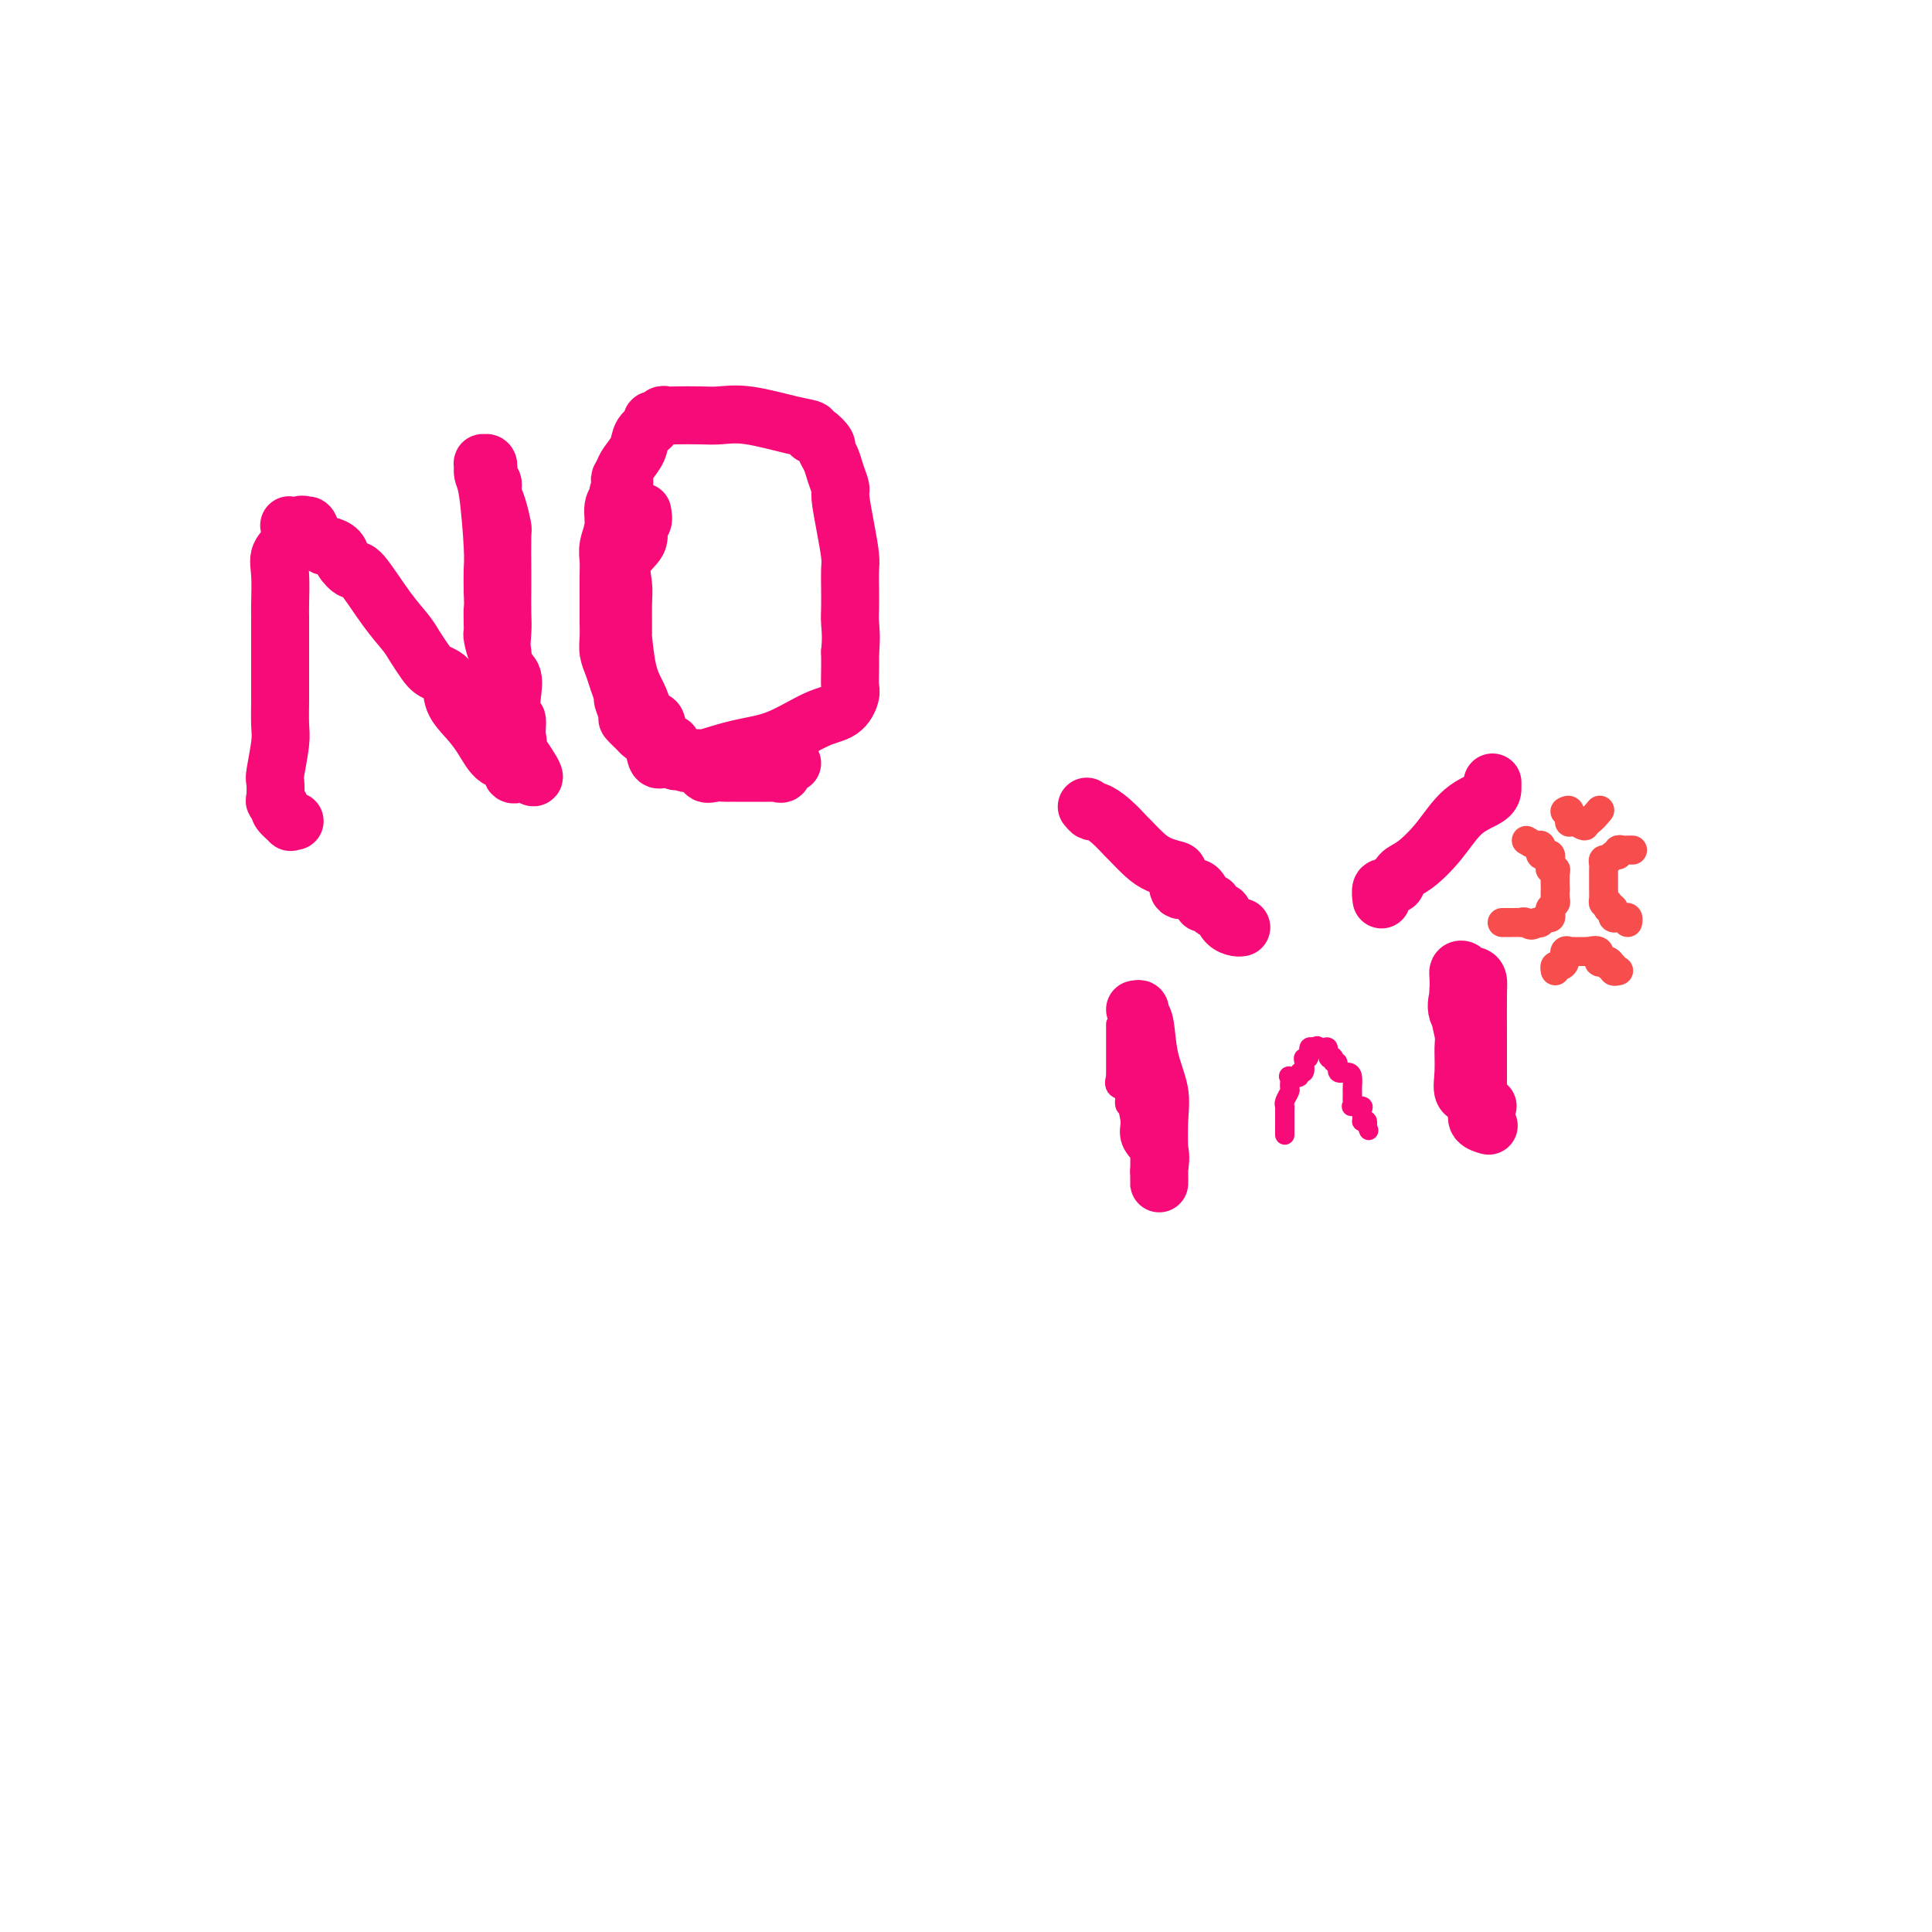 <svg viewBox='0 0 400 400' version='1.1' xmlns='http://www.w3.org/2000/svg' xmlns:xlink='http://www.w3.org/1999/xlink'><g fill='none' stroke='#F60B79' stroke-width='12' stroke-linecap='round' stroke-linejoin='round'><path d='M61,170c-0.486,-0.055 -0.971,-0.109 -1,0c-0.029,0.109 0.399,0.382 0,0c-0.399,-0.382 -1.623,-1.420 -2,-2c-0.377,-0.580 0.094,-0.704 0,-1c-0.094,-0.296 -0.754,-0.765 -1,-1c-0.246,-0.235 -0.080,-0.238 0,-1c0.080,-0.762 0.074,-2.284 0,-3c-0.074,-0.716 -0.216,-0.627 0,-2c0.216,-1.373 0.790,-4.209 1,-6c0.210,-1.791 0.056,-2.538 0,-4c-0.056,-1.462 -0.015,-3.639 0,-5c0.015,-1.361 0.004,-1.905 0,-3c-0.004,-1.095 -0.001,-2.741 0,-4c0.001,-1.259 0.001,-2.132 0,-3c-0.001,-0.868 -0.002,-1.730 0,-3c0.002,-1.270 0.008,-2.947 0,-4c-0.008,-1.053 -0.030,-1.481 0,-3c0.030,-1.519 0.112,-4.130 0,-6c-0.112,-1.870 -0.419,-2.998 0,-4c0.419,-1.002 1.565,-1.876 2,-3c0.435,-1.124 0.158,-2.497 0,-3c-0.158,-0.503 -0.196,-0.135 0,0c0.196,0.135 0.628,0.039 1,0c0.372,-0.039 0.686,-0.019 1,0'/><path d='M62,109c0.798,-0.878 0.791,-0.074 1,0c0.209,0.074 0.632,-0.583 1,0c0.368,0.583 0.680,2.407 1,3c0.320,0.593 0.648,-0.046 1,0c0.352,0.046 0.728,0.777 1,1c0.272,0.223 0.441,-0.062 1,0c0.559,0.062 1.510,0.469 2,1c0.490,0.531 0.519,1.185 1,2c0.481,0.815 1.413,1.793 2,2c0.587,0.207 0.829,-0.355 2,1c1.171,1.355 3.271,4.629 5,7c1.729,2.371 3.087,3.841 4,5c0.913,1.159 1.381,2.007 2,3c0.619,0.993 1.390,2.131 2,3c0.610,0.869 1.058,1.470 2,2c0.942,0.530 2.376,0.990 3,2c0.624,1.010 0.438,2.570 1,4c0.562,1.430 1.873,2.730 3,4c1.127,1.270 2.071,2.510 3,4c0.929,1.490 1.843,3.231 3,4c1.157,0.769 2.558,0.567 3,1c0.442,0.433 -0.073,1.501 0,2c0.073,0.499 0.735,0.428 1,0c0.265,-0.428 0.132,-1.214 0,-2'/><path d='M107,158c6.960,6.942 1.861,-0.204 0,-3c-1.861,-2.796 -0.485,-1.244 0,-1c0.485,0.244 0.079,-0.820 0,-2c-0.079,-1.180 0.167,-2.476 0,-3c-0.167,-0.524 -0.749,-0.276 -1,-1c-0.251,-0.724 -0.172,-2.422 0,-4c0.172,-1.578 0.438,-3.038 0,-4c-0.438,-0.962 -1.582,-1.425 -2,-3c-0.418,-1.575 -0.112,-4.261 0,-6c0.112,-1.739 0.031,-2.529 0,-4c-0.031,-1.471 -0.011,-3.622 0,-5c0.011,-1.378 0.013,-1.983 0,-4c-0.013,-2.017 -0.041,-5.447 0,-7c0.041,-1.553 0.151,-1.228 0,-2c-0.151,-0.772 -0.563,-2.639 -1,-4c-0.437,-1.361 -0.901,-2.215 -1,-3c-0.099,-0.785 0.166,-1.502 0,-2c-0.166,-0.498 -0.762,-0.776 -1,-1c-0.238,-0.224 -0.117,-0.394 0,-1c0.117,-0.606 0.230,-1.650 0,-2c-0.230,-0.350 -0.804,-0.008 -1,0c-0.196,0.008 -0.014,-0.319 0,0c0.014,0.319 -0.140,1.284 0,2c0.140,0.716 0.574,1.181 1,4c0.426,2.819 0.846,7.990 1,11c0.154,3.010 0.044,3.860 0,5c-0.044,1.140 -0.022,2.570 0,4'/><path d='M102,122c0.156,4.778 0.044,3.723 0,4c-0.044,0.277 -0.022,1.885 0,3c0.022,1.115 0.044,1.738 0,2c-0.044,0.262 -0.155,0.165 0,1c0.155,0.835 0.578,2.604 1,3c0.422,0.396 0.845,-0.580 1,0c0.155,0.580 0.041,2.716 0,4c-0.041,1.284 -0.011,1.715 0,2c0.011,0.285 0.003,0.423 0,1c-0.003,0.577 -0.001,1.593 0,2c0.001,0.407 0.000,0.203 0,0'/><path d='M133,106c0.138,0.800 0.275,1.600 0,2c-0.275,0.400 -0.964,0.399 -1,1c-0.036,0.601 0.579,1.802 0,3c-0.579,1.198 -2.352,2.392 -3,4c-0.648,1.608 -0.172,3.630 0,5c0.172,1.370 0.038,2.088 0,4c-0.038,1.912 0.018,5.016 0,6c-0.018,0.984 -0.112,-0.154 0,1c0.112,1.154 0.429,4.600 1,7c0.571,2.400 1.396,3.754 2,5c0.604,1.246 0.986,2.383 1,3c0.014,0.617 -0.342,0.715 0,1c0.342,0.285 1.381,0.758 2,1c0.619,0.242 0.818,0.255 1,1c0.182,0.745 0.346,2.224 1,3c0.654,0.776 1.799,0.849 2,1c0.201,0.151 -0.541,0.380 0,1c0.541,0.620 2.364,1.632 3,2c0.636,0.368 0.086,0.092 0,0c-0.086,-0.092 0.294,-0.000 1,0c0.706,0.000 1.738,-0.091 2,0c0.262,0.091 -0.246,0.363 1,0c1.246,-0.363 4.247,-1.361 7,-2c2.753,-0.639 5.260,-0.919 8,-2c2.740,-1.081 5.715,-2.963 8,-4c2.285,-1.037 3.880,-1.228 5,-2c1.120,-0.772 1.764,-2.124 2,-3c0.236,-0.876 0.064,-1.274 0,-2c-0.064,-0.726 -0.018,-1.779 0,-3c0.018,-1.221 0.009,-2.611 0,-4'/><path d='M176,135c0.310,-3.083 0.084,-4.791 0,-6c-0.084,-1.209 -0.025,-1.921 0,-3c0.025,-1.079 0.017,-2.527 0,-4c-0.017,-1.473 -0.042,-2.970 0,-4c0.042,-1.030 0.152,-1.591 0,-3c-0.152,-1.409 -0.565,-3.665 -1,-6c-0.435,-2.335 -0.891,-4.748 -1,-6c-0.109,-1.252 0.130,-1.342 0,-2c-0.130,-0.658 -0.630,-1.883 -1,-3c-0.370,-1.117 -0.611,-2.127 -1,-3c-0.389,-0.873 -0.925,-1.610 -1,-2c-0.075,-0.390 0.312,-0.432 0,-1c-0.312,-0.568 -1.324,-1.662 -2,-2c-0.676,-0.338 -1.017,0.081 -1,0c0.017,-0.081 0.390,-0.663 0,-1c-0.390,-0.337 -1.543,-0.430 -4,-1c-2.457,-0.570 -6.216,-1.617 -9,-2c-2.784,-0.383 -4.591,-0.104 -6,0c-1.409,0.104 -2.419,0.032 -4,0c-1.581,-0.032 -3.734,-0.023 -5,0c-1.266,0.023 -1.644,0.061 -2,0c-0.356,-0.061 -0.691,-0.221 -1,0c-0.309,0.221 -0.593,0.825 -1,1c-0.407,0.175 -0.939,-0.077 -1,0c-0.061,0.077 0.348,0.482 0,1c-0.348,0.518 -1.454,1.149 -2,2c-0.546,0.851 -0.532,1.921 -1,3c-0.468,1.079 -1.420,2.165 -2,3c-0.580,0.835 -0.790,1.417 -1,2'/><path d='M129,98c-1.255,1.975 -0.393,0.912 0,1c0.393,0.088 0.317,1.328 0,2c-0.317,0.672 -0.873,0.778 -1,1c-0.127,0.222 0.176,0.562 0,1c-0.176,0.438 -0.832,0.973 -1,2c-0.168,1.027 0.151,2.544 0,4c-0.151,1.456 -0.773,2.850 -1,4c-0.227,1.150 -0.061,2.055 0,3c0.061,0.945 0.016,1.929 0,3c-0.016,1.071 -0.004,2.229 0,3c0.004,0.771 0.000,1.154 0,2c-0.000,0.846 0.003,2.155 0,3c-0.003,0.845 -0.012,1.226 0,2c0.012,0.774 0.046,1.942 0,3c-0.046,1.058 -0.171,2.008 0,3c0.171,0.992 0.639,2.028 1,3c0.361,0.972 0.617,1.880 1,3c0.383,1.120 0.894,2.450 1,3c0.106,0.550 -0.194,0.318 0,1c0.194,0.682 0.882,2.278 1,3c0.118,0.722 -0.334,0.569 0,1c0.334,0.431 1.452,1.446 2,2c0.548,0.554 0.524,0.646 1,1c0.476,0.354 1.451,0.971 2,2c0.549,1.029 0.672,2.472 1,3c0.328,0.528 0.861,0.142 1,0c0.139,-0.142 -0.116,-0.038 0,0c0.116,0.038 0.605,0.011 1,0c0.395,-0.011 0.698,-0.005 1,0'/><path d='M139,157c1.544,1.323 0.903,0.130 1,0c0.097,-0.130 0.933,0.802 2,1c1.067,0.198 2.366,-0.339 3,0c0.634,0.339 0.604,1.555 1,2c0.396,0.445 1.218,0.119 2,0c0.782,-0.119 1.523,-0.032 2,0c0.477,0.032 0.688,0.009 1,0c0.312,-0.009 0.725,-0.002 1,0c0.275,0.002 0.412,0.000 1,0c0.588,-0.000 1.626,0.002 2,0c0.374,-0.002 0.086,-0.008 1,0c0.914,0.008 3.032,0.030 4,0c0.968,-0.030 0.785,-0.113 1,0c0.215,0.113 0.828,0.423 1,0c0.172,-0.423 -0.098,-1.577 0,-2c0.098,-0.423 0.565,-0.114 1,0c0.435,0.114 0.839,0.033 1,0c0.161,-0.033 0.081,-0.016 0,0'/><path d='M225,167c0.377,0.460 0.754,0.919 1,1c0.246,0.081 0.362,-0.218 1,0c0.638,0.218 1.797,0.951 3,2c1.203,1.049 2.448,2.414 3,3c0.552,0.586 0.411,0.392 1,1c0.589,0.608 1.908,2.016 3,3c1.092,0.984 1.959,1.542 3,2c1.041,0.458 2.257,0.814 3,1c0.743,0.186 1.012,0.200 1,1c-0.012,0.800 -0.305,2.386 0,3c0.305,0.614 1.209,0.256 2,0c0.791,-0.256 1.470,-0.409 2,0c0.530,0.409 0.910,1.380 1,2c0.090,0.620 -0.112,0.888 0,1c0.112,0.112 0.537,0.067 1,0c0.463,-0.067 0.963,-0.155 1,0c0.037,0.155 -0.390,0.553 0,1c0.390,0.447 1.597,0.943 2,1c0.403,0.057 0.003,-0.324 0,0c-0.003,0.324 0.391,1.355 1,2c0.609,0.645 1.433,0.904 2,1c0.567,0.096 0.876,0.027 1,0c0.124,-0.027 0.062,-0.014 0,0'/><path d='M309,162c-0.007,0.248 -0.014,0.497 0,1c0.014,0.503 0.050,1.261 -1,2c-1.050,0.739 -3.184,1.460 -5,3c-1.816,1.540 -3.312,3.900 -5,6c-1.688,2.100 -3.567,3.939 -5,5c-1.433,1.061 -2.422,1.342 -3,2c-0.578,0.658 -0.747,1.691 -1,2c-0.253,0.309 -0.590,-0.106 -1,0c-0.410,0.106 -0.895,0.733 -1,1c-0.105,0.267 0.168,0.175 0,0c-0.168,-0.175 -0.776,-0.432 -1,0c-0.224,0.432 -0.064,1.552 0,2c0.064,0.448 0.032,0.224 0,0'/><path d='M235,209c0.449,-0.097 0.898,-0.193 1,0c0.102,0.193 -0.145,0.677 0,1c0.145,0.323 0.680,0.485 1,2c0.320,1.515 0.426,4.382 1,7c0.574,2.618 1.618,4.985 2,7c0.382,2.015 0.102,3.677 0,6c-0.102,2.323 -0.027,5.309 0,7c0.027,1.691 0.007,2.089 0,3c-0.007,0.911 0.000,2.337 0,3c-0.000,0.663 -0.008,0.564 0,0c0.008,-0.564 0.031,-1.593 0,-2c-0.031,-0.407 -0.117,-0.190 0,-1c0.117,-0.810 0.437,-2.645 0,-4c-0.437,-1.355 -1.633,-2.229 -2,-3c-0.367,-0.771 0.093,-1.438 0,-3c-0.093,-1.562 -0.741,-4.018 -1,-5c-0.259,-0.982 -0.130,-0.491 0,0'/><path d='M302,206c-0.349,1.301 -0.699,2.601 0,4c0.699,1.399 2.446,2.896 3,4c0.554,1.104 -0.083,1.813 0,3c0.083,1.187 0.888,2.851 1,5c0.112,2.149 -0.469,4.783 0,6c0.469,1.217 1.989,1.019 2,1c0.011,-0.019 -1.485,0.142 -2,0c-0.515,-0.142 -0.047,-0.587 0,-1c0.047,-0.413 -0.326,-0.794 -1,-1c-0.674,-0.206 -1.648,-0.238 -2,-1c-0.352,-0.762 -0.080,-2.254 0,-4c0.080,-1.746 -0.030,-3.746 0,-5c0.030,-1.254 0.200,-1.761 0,-3c-0.200,-1.239 -0.772,-3.211 -1,-5c-0.228,-1.789 -0.114,-3.394 0,-5'/><path d='M302,204c-0.136,-3.800 0.023,-2.301 0,-2c-0.023,0.301 -0.227,-0.596 0,-1c0.227,-0.404 0.884,-0.314 1,0c0.116,0.314 -0.309,0.852 0,1c0.309,0.148 1.351,-0.095 2,0c0.649,0.095 0.906,0.528 1,1c0.094,0.472 0.025,0.983 0,3c-0.025,2.017 -0.007,5.541 0,8c0.007,2.459 0.002,3.852 0,5c-0.002,1.148 -0.003,2.051 0,3c0.003,0.949 0.008,1.943 0,3c-0.008,1.057 -0.030,2.178 0,3c0.030,0.822 0.111,1.344 0,2c-0.111,0.656 -0.415,1.446 0,2c0.415,0.554 1.547,0.873 2,1c0.453,0.127 0.226,0.064 0,0'/></g>
<g fill='none' stroke='#F60B79' stroke-width='4' stroke-linecap='round' stroke-linejoin='round'><path d='M266,235c0.000,-0.718 0.000,-1.435 0,-2c-0.000,-0.565 -0.001,-0.976 0,-1c0.001,-0.024 0.004,0.340 0,0c-0.004,-0.340 -0.015,-1.385 0,-2c0.015,-0.615 0.057,-0.799 0,-1c-0.057,-0.201 -0.214,-0.418 0,-1c0.214,-0.582 0.797,-1.528 1,-2c0.203,-0.472 0.025,-0.471 0,-1c-0.025,-0.529 0.102,-1.590 0,-2c-0.102,-0.410 -0.433,-0.169 0,0c0.433,0.169 1.632,0.265 2,0c0.368,-0.265 -0.094,-0.892 0,-1c0.094,-0.108 0.742,0.303 1,0c0.258,-0.303 0.124,-1.322 0,-2c-0.124,-0.678 -0.240,-1.017 0,-1c0.240,0.017 0.834,0.389 1,0c0.166,-0.389 -0.095,-1.540 0,-2c0.095,-0.460 0.548,-0.230 1,0'/><path d='M272,217c0.957,-0.937 0.849,-0.279 1,0c0.151,0.279 0.563,0.179 1,0c0.437,-0.179 0.901,-0.436 1,0c0.099,0.436 -0.165,1.565 0,2c0.165,0.435 0.761,0.177 1,0c0.239,-0.177 0.123,-0.272 0,0c-0.123,0.272 -0.254,0.912 0,1c0.254,0.088 0.891,-0.376 1,0c0.109,0.376 -0.311,1.592 0,2c0.311,0.408 1.351,0.007 2,0c0.649,-0.007 0.906,0.379 1,1c0.094,0.621 0.026,1.477 0,2c-0.026,0.523 -0.009,0.715 0,1c0.009,0.285 0.010,0.664 0,1c-0.010,0.336 -0.031,0.628 0,1c0.031,0.372 0.114,0.825 0,1c-0.114,0.175 -0.424,0.071 0,0c0.424,-0.071 1.581,-0.111 2,0c0.419,0.111 0.098,0.372 0,1c-0.098,0.628 0.025,1.622 0,2c-0.025,0.378 -0.199,0.140 0,0c0.199,-0.140 0.771,-0.183 1,0c0.229,0.183 0.114,0.591 0,1'/><path d='M283,233c0.667,1.833 0.333,0.917 0,0'/><path d='M231,212c-0.000,0.328 -0.000,0.656 0,1c0.000,0.344 0.000,0.705 0,1c-0.000,0.295 -0.000,0.526 0,1c0.000,0.474 0.000,1.191 0,2c-0.000,0.809 -0.000,1.709 0,2c0.000,0.291 0.001,-0.029 0,0c-0.001,0.029 -0.002,0.407 0,1c0.002,0.593 0.008,1.402 0,2c-0.008,0.598 -0.030,0.985 0,1c0.030,0.015 0.112,-0.342 0,0c-0.112,0.342 -0.418,1.383 0,2c0.418,0.617 1.561,0.810 2,1c0.439,0.190 0.173,0.377 0,1c-0.173,0.623 -0.252,1.682 0,2c0.252,0.318 0.837,-0.107 1,0c0.163,0.107 -0.096,0.745 0,1c0.096,0.255 0.548,0.128 1,0'/><path d='M235,230c0.667,0.833 0.333,0.417 0,0'/></g>
<g fill='none' stroke='#F84D4D' stroke-width='6' stroke-linecap='round' stroke-linejoin='round'><path d='M316,174c0.734,0.445 1.467,0.890 2,1c0.533,0.110 0.865,-0.115 1,0c0.135,0.115 0.075,0.570 0,1c-0.075,0.430 -0.163,0.836 0,1c0.163,0.164 0.579,0.086 1,0c0.421,-0.086 0.849,-0.181 1,0c0.151,0.181 0.026,0.638 0,1c-0.026,0.362 0.045,0.631 0,1c-0.045,0.369 -0.208,0.839 0,1c0.208,0.161 0.788,0.011 1,0c0.212,-0.011 0.058,0.115 0,1c-0.058,0.885 -0.019,2.527 0,3c0.019,0.473 0.019,-0.224 0,0c-0.019,0.224 -0.057,1.371 0,2c0.057,0.629 0.208,0.742 0,1c-0.208,0.258 -0.777,0.661 -1,1c-0.223,0.339 -0.101,0.613 0,1c0.101,0.387 0.182,0.887 0,1c-0.182,0.113 -0.626,-0.162 -1,0c-0.374,0.162 -0.678,0.761 -1,1c-0.322,0.239 -0.661,0.120 -1,0'/><path d='M318,191c-1.003,1.083 -1.511,0.290 -2,0c-0.489,-0.290 -0.958,-0.078 -1,0c-0.042,0.078 0.342,0.021 0,0c-0.342,-0.021 -1.411,-0.006 -2,0c-0.589,0.006 -0.697,0.002 -1,0c-0.303,-0.002 -0.801,-0.000 -1,0c-0.199,0.000 -0.100,0.000 0,0'/><path d='M338,176c-0.341,-0.009 -0.683,-0.017 -1,0c-0.317,0.017 -0.610,0.061 -1,0c-0.390,-0.061 -0.879,-0.227 -1,0c-0.121,0.227 0.125,0.848 0,1c-0.125,0.152 -0.622,-0.166 -1,0c-0.378,0.166 -0.637,0.817 -1,1c-0.363,0.183 -0.829,-0.102 -1,0c-0.171,0.102 -0.046,0.592 0,1c0.046,0.408 0.012,0.735 0,1c-0.012,0.265 -0.003,0.470 0,1c0.003,0.530 0.000,1.386 0,2c-0.000,0.614 0.003,0.988 0,1c-0.003,0.012 -0.011,-0.337 0,0c0.011,0.337 0.041,1.360 0,2c-0.041,0.640 -0.155,0.897 0,1c0.155,0.103 0.577,0.051 1,0'/><path d='M333,187c-0.060,1.631 -0.209,1.207 0,1c0.209,-0.207 0.777,-0.199 1,0c0.223,0.199 0.102,0.588 0,1c-0.102,0.412 -0.185,0.846 0,1c0.185,0.154 0.638,0.027 1,0c0.362,-0.027 0.633,0.044 1,0c0.367,-0.044 0.830,-0.204 1,0c0.170,0.204 0.049,0.773 0,1c-0.049,0.227 -0.024,0.114 0,0'/><path d='M324,168c0.419,-0.224 0.838,-0.448 1,0c0.162,0.448 0.068,1.568 0,2c-0.068,0.432 -0.111,0.178 0,0c0.111,-0.178 0.376,-0.279 1,0c0.624,0.279 1.607,0.937 2,1c0.393,0.063 0.197,-0.468 0,-1'/><path d='M328,170c0.590,0.278 0.065,-0.029 0,0c-0.065,0.029 0.329,0.392 1,0c0.671,-0.392 1.620,-1.541 2,-2c0.380,-0.459 0.190,-0.230 0,0'/><path d='M322,201c-0.081,-0.437 -0.161,-0.873 0,-1c0.161,-0.127 0.565,0.057 1,0c0.435,-0.057 0.903,-0.355 1,-1c0.097,-0.645 -0.176,-1.637 0,-2c0.176,-0.363 0.803,-0.097 1,0c0.197,0.097 -0.034,0.026 0,0c0.034,-0.026 0.333,-0.006 1,0c0.667,0.006 1.703,-0.000 2,0c0.297,0.000 -0.146,0.008 0,0c0.146,-0.008 0.879,-0.030 1,0c0.121,0.030 -0.371,0.113 0,0c0.371,-0.113 1.605,-0.422 2,0c0.395,0.422 -0.047,1.575 0,2c0.047,0.425 0.585,0.121 1,0c0.415,-0.121 0.708,-0.061 1,0'/><path d='M333,199c1.018,0.552 0.063,0.932 0,1c-0.063,0.068 0.767,-0.178 1,0c0.233,0.178 -0.129,0.779 0,1c0.129,0.221 0.751,0.063 1,0c0.249,-0.063 0.124,-0.032 0,0'/></g>
</svg>